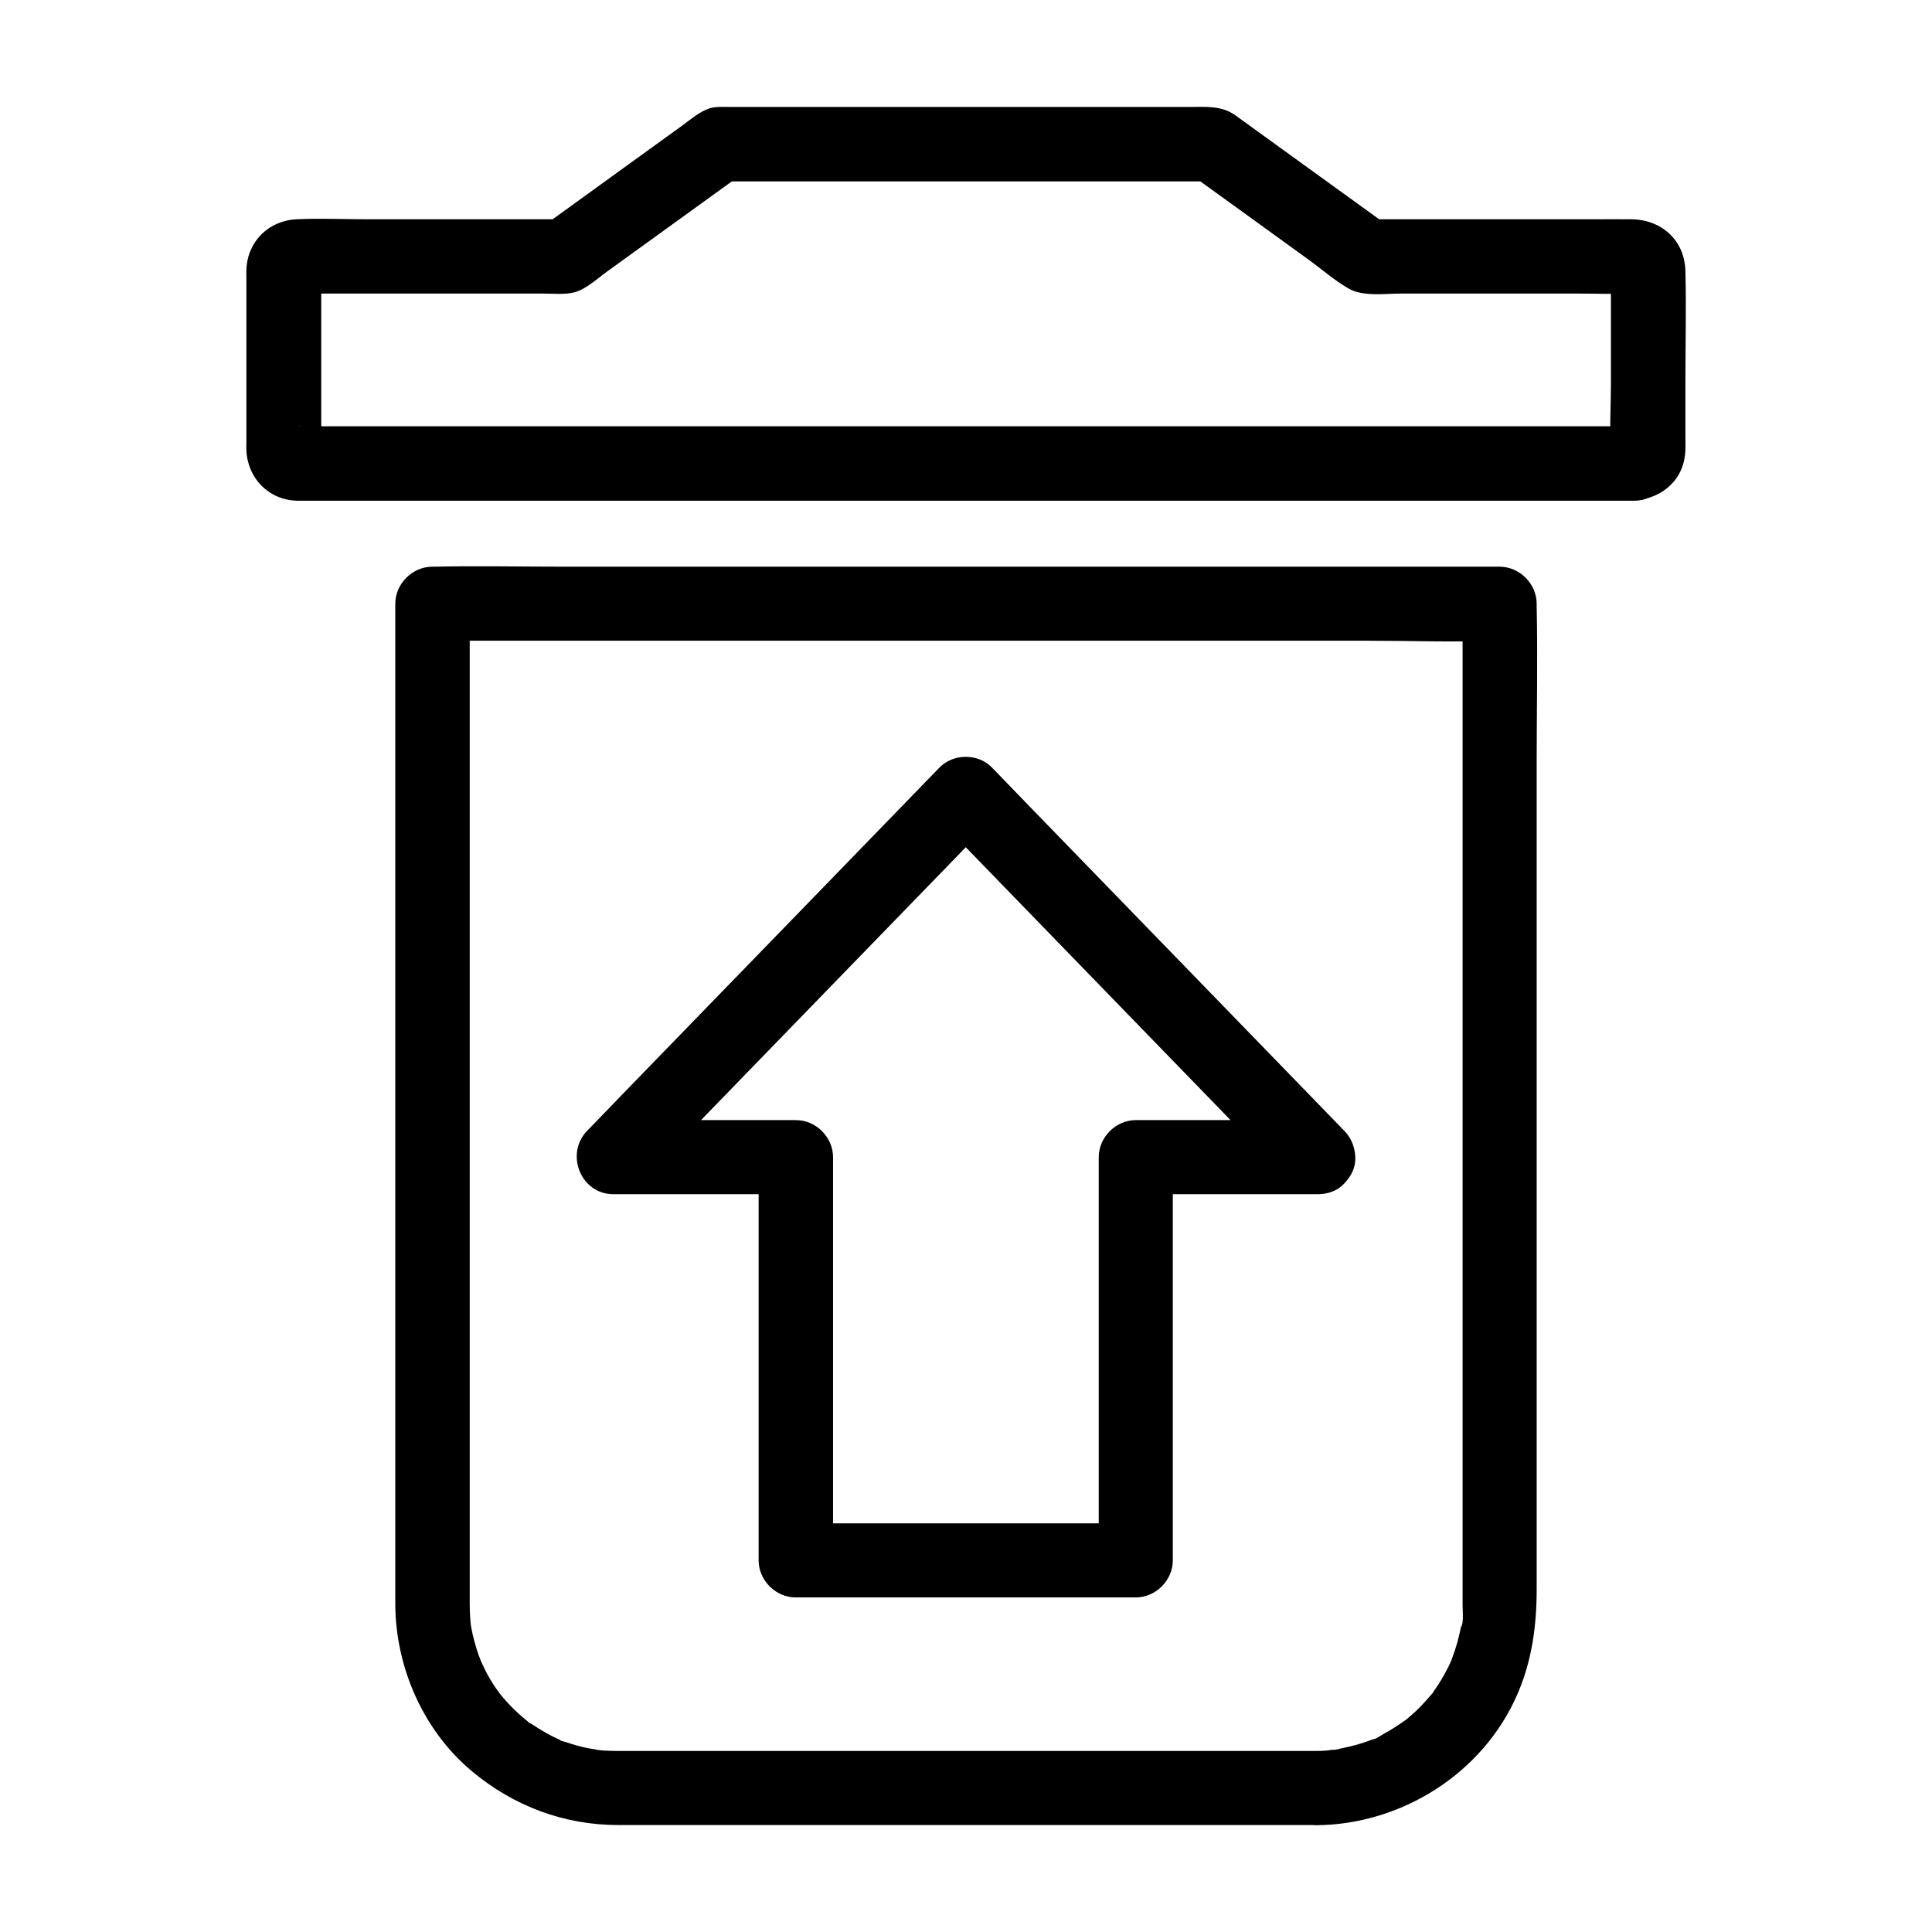 <?xml version="1.0" encoding="UTF-8"?>
<!-- Uploaded to: ICON Repo, www.iconrepo.com, Generator: ICON Repo Mixer Tools -->
<svg fill="#000000" width="800px" height="800px" version="1.1" viewBox="144 144 512 512" xmlns="http://www.w3.org/2000/svg">
 <g>
  <path d="m577.32 256.97h-20.223-52.004-71.047-76.605-69.371-49.152-12.891c-0.934 0-1.871-0.051-2.805 0h-0.441c3.344-0.441 6.641 3.641 6.348 6.25 0.051-0.395 0-0.836 0-1.277v-31.883-13.332c0-0.395 0.051-0.789 0-1.133 0.246 2.461-2.953 6.641-6.348 6.199 0.641 0.098 1.379 0 2.016 0h63.125c2.656 0 5.805 0.344 8.363-0.344 3.148-0.887 5.953-3.59 8.562-5.461 9.594-6.938 19.188-13.875 28.734-20.762 2.066-1.477 4.133-3 6.199-4.477-1.672 0.441-3.297 0.887-4.969 1.328h44.184 70.109 16.137c-1.672-0.441-3.297-0.887-4.969-1.328 10.137 7.332 20.27 14.613 30.355 21.941 3.543 2.559 6.988 5.609 10.773 7.773 3.789 2.215 9.789 1.328 14.023 1.328h46.395c4.871 0 9.789 0.195 14.66 0 0.195 0 0.641 0.098 0.836 0 0.543 0 0-0.148-1.625-0.441-1.523-0.395-3.051-1.23-3.887-2.707-0.051-0.051-0.836-3.246-0.887-3.199-0.051 0.098 0 0.297 0 0.441-0.195 2.016 0 4.184 0 6.199v23.371c0 5.707-0.395 11.562 0 17.27 0 0.148-0.051 0.395 0 0.543v0.098l0.887-3.199c1.137-2.016 3.398-3.051 5.516-3.199-5.117 0.441-10.086 4.184-9.84 9.84 0.195 4.922 4.328 10.332 9.84 9.84 7.477-0.688 13.086-5.707 13.332-13.43 0.051-1.082 0-2.215 0-3.297v-14.957c0-9.691 0.246-19.434 0-29.125-0.195-8.168-6.297-13.629-14.27-13.727-3.344-0.051-6.691 0-10.035 0h-35.129-24.848c1.672 0.441 3.297 0.887 4.969 1.328-13.332-9.645-26.617-19.238-39.949-28.879-3.691-2.656-7.871-2.215-12.203-2.215h-22.828-65.438-25.93-7.578c-1.672 0-3.691-0.148-5.312 0.344-2.754 0.887-4.969 2.902-7.281 4.574-4.035 2.902-8.07 5.805-12.055 8.707-7.578 5.512-15.203 10.973-22.781 16.48-0.441 0.344-0.934 0.641-1.379 0.984 1.672-0.441 3.297-0.887 4.969-1.328h-52.25c-6.199 0-12.496-0.297-18.695 0-7.43 0.344-13.039 5.856-13.332 13.332-0.051 0.789 0 1.574 0 2.41v13.383 30.062c0 0.688-0.051 1.379 0 2.066 0.344 7.379 5.856 13.086 13.332 13.332h1.328 25.535 50.527 65.684 70.355 65.238 50.035 24.797 1.082c5.164 0 10.086-4.527 9.84-9.84-0.137-5.41-4.219-9.887-9.73-9.887z"/>
  <path d="m492.79 608.02h-30.309-65.93-64.109-19.68-4.723-0.789c-1.031 0-2.066-0.051-3.102-0.098-1.031-0.051-2.016-0.246-3.051-0.297 2.902 0.195-0.543-0.148-1.328-0.344-1.918-0.395-3.836-0.934-5.707-1.574-0.492-0.148-2.164-0.492-2.461-0.934 0.344 0.492 1.723 0.789 0.543 0.195-0.59-0.297-1.18-0.543-1.77-0.836-1.723-0.887-3.394-1.871-5.019-2.953-0.395-0.297-2.016-1.031-2.117-1.477 0.051 0.344 1.523 1.277 0.441 0.344-0.492-0.395-0.984-0.836-1.477-1.23-1.477-1.277-2.856-2.656-4.133-4.082-0.59-0.641-1.133-1.328-1.672-1.969-1.379-1.625 0.887 1.379 0.148 0.195-0.344-0.543-0.738-1.031-1.133-1.574-1.031-1.523-1.969-3.102-2.805-4.723-0.441-0.836-0.789-1.77-1.277-2.656-0.641-1.133 0.641 1.82 0.246 0.543-0.195-0.641-0.492-1.23-0.688-1.82-0.641-1.77-1.133-3.543-1.574-5.363-0.246-0.984-0.395-1.969-0.59-2.953-0.297-1.426 0.246 2.559 0.051 0.297-0.051-0.543-0.098-1.133-0.148-1.672-0.098-1.328-0.148-2.656-0.148-3.984v-2.609-35.672-62.238-70.555-60.469-32.129-1.426l-9.84 9.84h28.289 67.402 81.723 70.652c11.414 0 22.879 0.441 34.242 0h0.492c-3.297-3.297-6.543-6.543-9.84-9.84v33.555 76.801 85.559 60.023 9.297c0 1.477 0.344 4.773-0.395 6.148 0.051-0.441 0.098-0.836 0.148-1.277-0.051 0.441-0.148 0.887-0.246 1.328-0.098 0.543-0.195 1.082-0.344 1.625-0.297 1.379-0.688 2.805-1.133 4.133-0.344 1.031-0.738 2.066-1.082 3.102-0.789 2.164 0.984-2.016-0.051 0.051-0.246 0.492-0.441 0.984-0.688 1.477-1.133 2.215-2.363 4.379-3.836 6.394-0.148 0.195-0.246 0.344-0.395 0.543-0.641 0.836-0.492 0.688 0.395-0.441-0.098 0.344-0.789 0.934-1.031 1.23-0.738 0.887-1.574 1.77-2.363 2.609-0.738 0.789-1.523 1.523-2.312 2.215-0.492 0.441-0.984 0.836-1.477 1.277-0.344 0.297-0.688 0.543-0.984 0.789 1.133-0.887 1.277-0.984 0.441-0.395-1.77 1.23-3.543 2.41-5.461 3.445-0.543 0.297-2.953 1.918-3.492 1.723 0.297 0.098 1.871-0.738 0.543-0.246-0.836 0.297-1.625 0.641-2.461 0.887-2.312 0.789-4.676 1.277-7.086 1.77-1.82 0.395 0.543 0 0.641-0.051-0.395 0.246-1.574 0.195-2.016 0.195-1.371 0.25-2.75 0.297-4.129 0.297-5.164 0.051-10.086 4.477-9.84 9.84 0.246 5.312 4.328 9.891 9.84 9.84 22.633-0.148 44.184-13.727 53.285-34.586 3.938-9.004 5.164-18.301 5.164-27.996v-52.84-84.723-81.426c0-13.824 0.297-27.699 0-41.523v-0.59c0-5.312-4.527-9.84-9.84-9.84h-28.289-67.402-81.723-70.652c-11.414 0-22.828-0.246-34.242 0h-0.492c-5.312 0-9.84 4.527-9.84 9.84v22.781 56.137 70.355 66.223 42.805 6.887c0.098 16.777 7.477 33.555 20.469 44.328 10.973 9.102 24.254 14.121 38.574 14.121h12.496 57.711 69.52 43.148 2.117c5.164 0 10.086-4.527 9.84-9.84-0.25-5.266-4.332-9.793-9.844-9.793z"/>
  <path d="m493.38 440.84h-42.215-6.148c-5.312 0-9.84 4.527-9.84 9.84v36.016 57.664 13.188l9.84-9.84h-30.309-48.609-11.168c3.297 3.297 6.543 6.543 9.84 9.84v-36.016-57.664-13.188c0-5.312-4.527-9.84-9.84-9.84h-42.215-6.148c2.312 5.609 4.625 11.219 6.938 16.777 10.578-10.875 21.105-21.797 31.684-32.668 16.727-17.219 33.406-34.441 50.137-51.66 3.836-3.984 7.723-7.969 11.562-11.957h-13.922c10.578 10.875 21.105 21.797 31.684 32.668 16.727 17.219 33.406 34.441 50.137 51.66 3.836 3.984 7.723 7.969 11.562 11.957 3.59 3.691 10.383 3.887 13.922 0 3.641-3.984 3.836-9.988 0-13.922-10.578-10.875-21.105-21.797-31.684-32.668-16.727-17.219-33.406-34.441-50.137-51.66-3.836-3.984-7.723-7.969-11.562-11.957-3.641-3.789-10.234-3.789-13.922 0-10.578 10.875-21.105 21.797-31.684 32.668-16.727 17.219-33.406 34.441-50.137 51.66-3.836 3.984-7.723 7.969-11.562 11.957-5.902 6.102-1.672 16.777 6.938 16.777h42.215 6.148c-3.297-3.297-6.543-6.543-9.84-9.84v36.016 57.664 13.188c0 5.312 4.527 9.84 9.84 9.84h30.309 48.609 11.168c5.312 0 9.84-4.527 9.84-9.84v-36.016-57.664-13.188l-9.84 9.84h42.215 6.148c5.164 0 10.086-4.527 9.84-9.84-0.199-5.316-4.281-9.793-9.793-9.793z"/>
 </g>
</svg>
